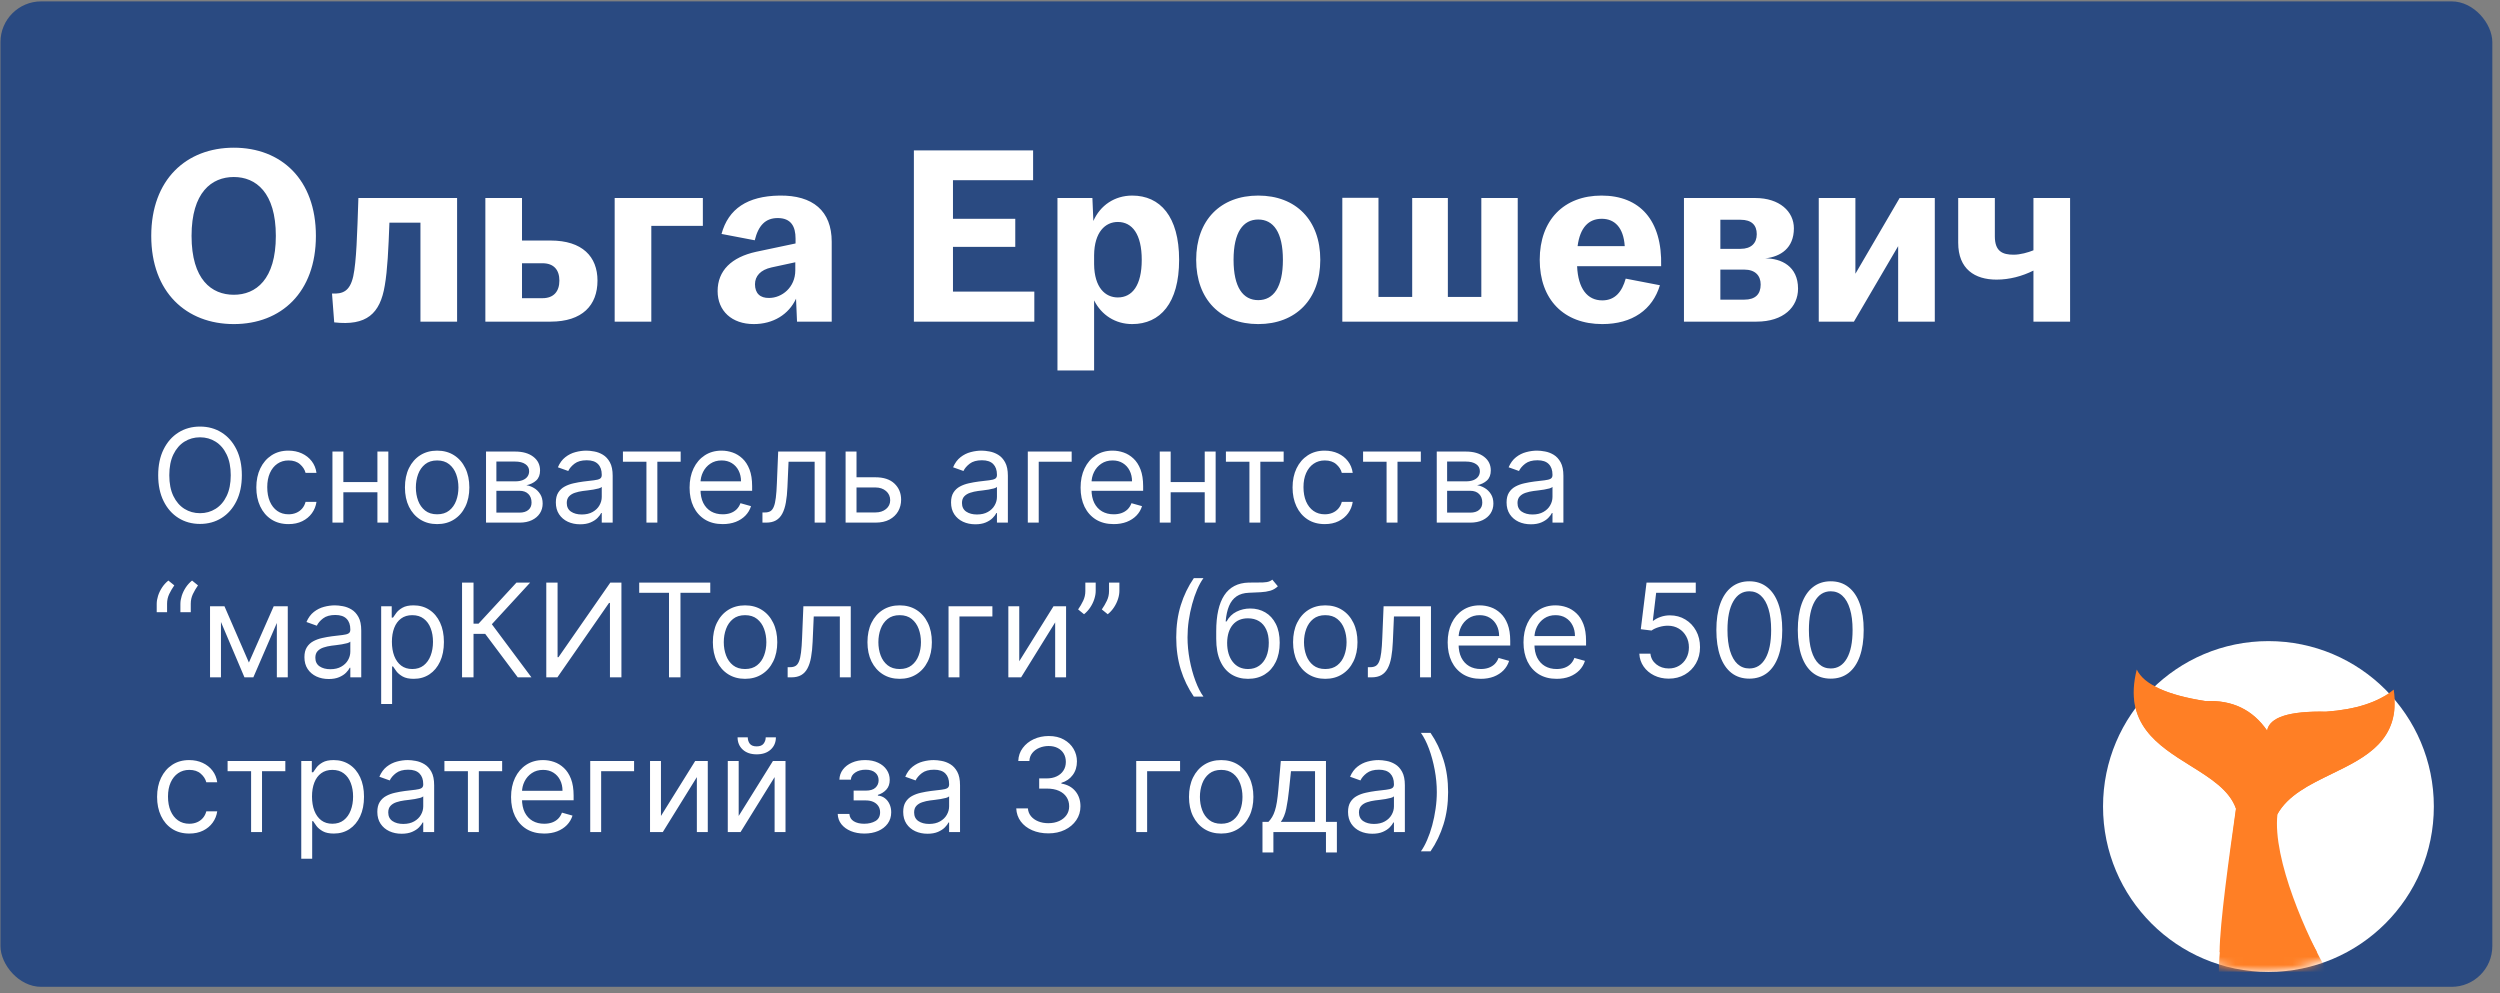 <?xml version="1.0" encoding="UTF-8"?> <svg xmlns="http://www.w3.org/2000/svg" width="307" height="122" viewBox="0 0 307 122" fill="none"><rect x="0" y="0" width="307" height="122" fill="#808080" stroke="none"/><rect x="0.058" y="0.17" width="306" height="121.013" rx="5" fill="#2A4A81"></rect><path d="M33.873 28.967C33.873 23.627 31.413 21.737 28.713 21.737C25.983 21.737 23.523 23.627 23.523 28.967C23.523 34.337 25.983 36.197 28.713 36.197C31.413 36.197 33.873 34.337 33.873 28.967ZM18.573 28.967C18.573 22.037 22.893 18.137 28.713 18.137C34.533 18.137 38.793 22.037 38.793 28.967C38.793 35.897 34.533 39.797 28.713 39.797C22.893 39.797 18.573 35.897 18.573 28.967ZM40.771 36.047C42.061 36.107 42.961 35.807 43.381 33.917C43.771 32.087 43.861 28.787 44.011 24.317H56.131V39.497H51.631V27.347H47.821C47.701 30.557 47.581 33.167 47.251 35.057C46.681 38.537 45.001 40.037 41.041 39.587L40.771 36.047ZM68.692 34.457C68.692 33.137 68.002 32.327 66.622 32.327H64.102V36.617H66.622C68.002 36.617 68.692 35.777 68.692 34.457ZM59.602 39.497V24.317H64.102V29.537H67.612C71.512 29.537 73.372 31.517 73.372 34.457C73.372 37.487 71.512 39.497 67.612 39.497H59.602ZM75.481 39.497V24.317H86.311V27.737H79.981V39.497H75.481ZM97.874 39.497L97.754 36.677C96.853 38.627 94.933 39.797 92.564 39.797C89.864 39.797 88.124 38.177 88.124 35.747C88.124 33.227 89.834 31.577 92.864 30.917L97.694 29.897V29.297C97.694 27.827 97.153 26.777 95.504 26.777C94.004 26.777 93.133 27.677 92.683 29.507L88.603 28.727C89.444 25.637 91.784 24.077 95.713 24.017C99.823 23.957 102.134 25.907 102.134 29.687V39.497H97.874ZM92.713 34.907C92.713 36.017 93.344 36.617 94.454 36.587C96.013 36.587 97.663 35.297 97.663 33.197V32.657V32.207L94.754 32.837C93.374 33.137 92.713 33.917 92.713 34.907ZM112.225 39.497V18.467H126.865V22.127H117.025V26.867H124.675V30.317H117.025V35.807H127.015V39.497H112.225ZM129.856 45.497V24.317H134.146L134.266 27.137C135.106 25.217 136.876 24.017 139.036 24.017C142.456 24.017 144.796 26.567 144.796 31.907C144.796 37.247 142.456 39.797 139.036 39.797C136.966 39.797 135.256 38.687 134.356 36.887V45.497H129.856ZM134.356 32.447C134.386 35.327 135.736 36.527 137.266 36.527C139.036 36.527 140.206 35.057 140.206 31.907C140.206 28.757 139.036 27.257 137.266 27.257C135.736 27.257 134.386 28.487 134.356 31.337V32.447ZM157.541 31.907C157.541 28.517 156.371 26.957 154.511 26.957C152.651 26.957 151.481 28.517 151.481 31.907C151.481 35.297 152.651 36.857 154.511 36.857C156.371 36.857 157.541 35.297 157.541 31.907ZM154.511 39.797C149.891 39.797 146.891 36.767 146.891 31.907C146.891 27.017 149.891 24.017 154.511 24.017C159.131 24.017 162.131 27.017 162.131 31.907C162.131 36.767 159.131 39.797 154.511 39.797ZM164.837 39.497V24.287H169.277V36.467H173.417V24.317H177.797V36.467H181.907V24.317H186.377V39.497H164.837ZM196.758 39.797C192.048 39.797 189.078 36.797 189.078 31.907C189.078 27.017 192.048 24.017 196.668 24.017C201.348 24.017 204.138 27.017 203.988 32.687H193.668C193.788 35.447 194.928 36.887 196.758 36.887C198.348 36.887 199.188 35.807 199.638 34.217L203.838 35.027C202.938 38.027 200.448 39.797 196.758 39.797ZM193.728 30.227H199.518C199.368 27.917 198.258 26.867 196.698 26.867C195.078 26.867 194.028 27.947 193.728 30.227ZM206.79 39.497V24.317H215.55C218.52 24.317 220.29 25.967 220.29 28.037C220.29 30.467 218.67 31.517 216.78 31.727C218.73 31.727 220.8 32.687 220.8 35.447C220.8 37.697 219.03 39.497 215.7 39.497H206.79ZM216.21 34.937C216.21 33.857 215.55 33.107 214.2 33.107H211.26V36.797H214.2C215.55 36.797 216.21 36.137 216.21 34.937ZM213.75 30.557C215.04 30.557 215.73 29.867 215.73 28.757C215.73 27.647 215.1 26.987 213.75 26.987H211.26V30.557H213.75ZM223.343 39.497V24.317H227.843V33.617L233.273 24.317H237.593V39.497H233.093V30.227L227.663 39.497H223.343ZM245.177 34.337C242.507 34.337 240.467 33.047 240.467 29.807V24.317H244.967V29.027C244.967 30.887 245.927 31.277 247.277 31.277C248.087 31.277 249.047 31.007 249.707 30.737V24.317H254.207V39.497H249.707V33.227C248.327 33.917 246.767 34.337 245.177 34.337Z" fill="white"></path><path d="M29.699 58.36C29.699 59.588 29.477 60.648 29.034 61.542C28.591 62.436 27.983 63.126 27.21 63.61C26.437 64.095 25.555 64.338 24.562 64.338C23.57 64.338 22.687 64.095 21.915 63.61C21.142 63.126 20.534 62.436 20.091 61.542C19.647 60.648 19.426 59.588 19.426 58.36C19.426 57.133 19.647 56.073 20.091 55.179C20.534 54.285 21.142 53.595 21.915 53.11C22.687 52.626 23.57 52.383 24.562 52.383C25.555 52.383 26.437 52.626 27.21 53.11C27.983 53.595 28.591 54.285 29.034 55.179C29.477 56.073 29.699 57.133 29.699 58.36ZM28.335 58.36C28.335 57.353 28.166 56.502 27.829 55.809C27.496 55.116 27.043 54.592 26.471 54.235C25.903 53.879 25.267 53.701 24.562 53.701C23.858 53.701 23.219 53.879 22.647 54.235C22.079 54.592 21.627 55.116 21.29 55.809C20.956 56.502 20.79 57.353 20.79 58.36C20.79 59.368 20.956 60.218 21.29 60.912C21.627 61.605 22.079 62.129 22.647 62.485C23.219 62.842 23.858 63.02 24.562 63.02C25.267 63.02 25.903 62.842 26.471 62.485C27.043 62.129 27.496 61.605 27.829 60.912C28.166 60.218 28.335 59.368 28.335 58.36ZM35.431 64.36C34.613 64.36 33.909 64.167 33.318 63.781C32.727 63.395 32.272 62.862 31.954 62.184C31.636 61.506 31.477 60.732 31.477 59.86C31.477 58.974 31.64 58.192 31.966 57.514C32.295 56.832 32.754 56.3 33.341 55.917C33.931 55.531 34.621 55.338 35.409 55.338C36.022 55.338 36.575 55.451 37.068 55.679C37.56 55.906 37.964 56.224 38.278 56.633C38.593 57.042 38.788 57.52 38.863 58.065H37.522C37.42 57.667 37.193 57.315 36.841 57.008C36.492 56.698 36.022 56.542 35.431 56.542C34.909 56.542 34.45 56.679 34.056 56.951C33.666 57.22 33.361 57.601 33.142 58.093C32.926 58.582 32.818 59.156 32.818 59.815C32.818 60.489 32.924 61.076 33.136 61.576C33.352 62.076 33.655 62.465 34.045 62.741C34.439 63.018 34.901 63.156 35.431 63.156C35.78 63.156 36.096 63.095 36.38 62.974C36.664 62.853 36.905 62.679 37.102 62.451C37.299 62.224 37.439 61.951 37.522 61.633H38.863C38.788 62.148 38.6 62.612 38.301 63.025C38.005 63.434 37.613 63.76 37.125 64.002C36.64 64.241 36.075 64.36 35.431 64.36ZM46.664 59.201V60.451H41.846V59.201H46.664ZM42.164 55.451V64.179H40.824V55.451H42.164ZM47.687 55.451V64.179H46.346V55.451H47.687ZM53.681 64.36C52.894 64.36 52.202 64.173 51.608 63.798C51.017 63.423 50.555 62.898 50.221 62.224C49.892 61.55 49.727 60.762 49.727 59.86C49.727 58.951 49.892 58.158 50.221 57.48C50.555 56.802 51.017 56.275 51.608 55.9C52.202 55.525 52.894 55.338 53.681 55.338C54.469 55.338 55.159 55.525 55.75 55.9C56.344 56.275 56.806 56.802 57.136 57.48C57.469 58.158 57.636 58.951 57.636 59.86C57.636 60.762 57.469 61.55 57.136 62.224C56.806 62.898 56.344 63.423 55.75 63.798C55.159 64.173 54.469 64.36 53.681 64.36ZM53.681 63.156C54.28 63.156 54.772 63.002 55.159 62.696C55.545 62.389 55.831 61.985 56.017 61.485C56.202 60.985 56.295 60.444 56.295 59.86C56.295 59.277 56.202 58.733 56.017 58.23C55.831 57.726 55.545 57.319 55.159 57.008C54.772 56.698 54.28 56.542 53.681 56.542C53.083 56.542 52.591 56.698 52.204 57.008C51.818 57.319 51.532 57.726 51.346 58.23C51.161 58.733 51.068 59.277 51.068 59.86C51.068 60.444 51.161 60.985 51.346 61.485C51.532 61.985 51.818 62.389 52.204 62.696C52.591 63.002 53.083 63.156 53.681 63.156ZM59.683 64.179V55.451H63.251C64.191 55.451 64.937 55.663 65.49 56.088C66.043 56.512 66.319 57.073 66.319 57.77C66.319 58.3 66.162 58.711 65.848 59.002C65.533 59.29 65.13 59.485 64.638 59.588C64.96 59.633 65.272 59.747 65.575 59.929C65.882 60.11 66.136 60.36 66.336 60.679C66.537 60.993 66.638 61.379 66.638 61.838C66.638 62.285 66.524 62.684 66.297 63.037C66.069 63.389 65.744 63.667 65.319 63.872C64.895 64.076 64.388 64.179 63.797 64.179H59.683ZM60.956 62.951H63.797C64.259 62.951 64.621 62.842 64.882 62.622C65.143 62.402 65.274 62.103 65.274 61.724C65.274 61.273 65.143 60.919 64.882 60.662C64.621 60.4 64.259 60.27 63.797 60.27H60.956V62.951ZM60.956 59.11H63.251C63.611 59.11 63.92 59.061 64.177 58.963C64.435 58.86 64.632 58.717 64.768 58.531C64.908 58.342 64.978 58.118 64.978 57.86C64.978 57.493 64.825 57.205 64.518 56.997C64.211 56.785 63.789 56.679 63.251 56.679H60.956V59.11ZM71.236 64.383C70.683 64.383 70.181 64.279 69.73 64.071C69.279 63.858 68.921 63.554 68.656 63.156C68.391 62.754 68.258 62.27 68.258 61.701C68.258 61.201 68.357 60.796 68.554 60.485C68.751 60.171 69.014 59.925 69.344 59.747C69.673 59.569 70.037 59.436 70.434 59.349C70.836 59.258 71.239 59.186 71.645 59.133C72.175 59.065 72.605 59.014 72.934 58.98C73.268 58.942 73.51 58.879 73.662 58.792C73.817 58.705 73.895 58.554 73.895 58.338V58.292C73.895 57.732 73.741 57.296 73.434 56.985C73.131 56.675 72.671 56.52 72.054 56.52C71.413 56.52 70.912 56.66 70.548 56.94C70.184 57.22 69.929 57.52 69.781 57.838L68.508 57.383C68.736 56.853 69.038 56.44 69.417 56.145C69.8 55.845 70.217 55.637 70.667 55.52C71.122 55.398 71.569 55.338 72.008 55.338C72.288 55.338 72.611 55.372 72.974 55.44C73.342 55.504 73.696 55.639 74.037 55.843C74.381 56.048 74.667 56.357 74.895 56.77C75.122 57.182 75.236 57.735 75.236 58.429V64.179H73.895V62.997H73.826C73.736 63.186 73.584 63.389 73.372 63.605C73.16 63.821 72.878 64.004 72.525 64.156C72.173 64.307 71.743 64.383 71.236 64.383ZM71.44 63.179C71.97 63.179 72.417 63.075 72.781 62.866C73.148 62.658 73.425 62.389 73.611 62.059C73.8 61.73 73.895 61.383 73.895 61.02V59.792C73.838 59.86 73.713 59.923 73.52 59.98C73.33 60.033 73.111 60.08 72.861 60.122C72.614 60.16 72.374 60.194 72.139 60.224C71.908 60.251 71.72 60.273 71.576 60.292C71.228 60.338 70.902 60.412 70.599 60.514C70.3 60.612 70.058 60.762 69.872 60.963C69.69 61.16 69.599 61.429 69.599 61.77C69.599 62.235 69.772 62.588 70.116 62.826C70.465 63.061 70.906 63.179 71.44 63.179ZM76.496 56.701V55.451H83.586V56.701H80.723V64.179H79.382V56.701H76.496ZM88.748 64.36C87.907 64.36 87.182 64.175 86.572 63.804C85.966 63.429 85.498 62.906 85.169 62.235C84.843 61.561 84.68 60.777 84.68 59.883C84.68 58.989 84.843 58.201 85.169 57.52C85.498 56.834 85.957 56.3 86.544 55.917C87.135 55.531 87.824 55.338 88.612 55.338C89.067 55.338 89.515 55.413 89.959 55.565C90.402 55.717 90.805 55.963 91.169 56.304C91.532 56.641 91.822 57.088 92.038 57.645C92.254 58.201 92.362 58.887 92.362 59.701V60.27H85.635V59.11H90.998C90.998 58.618 90.9 58.179 90.703 57.792C90.51 57.406 90.233 57.101 89.873 56.877C89.517 56.654 89.097 56.542 88.612 56.542C88.078 56.542 87.616 56.675 87.226 56.94C86.839 57.201 86.542 57.542 86.334 57.963C86.125 58.383 86.021 58.834 86.021 59.315V60.088C86.021 60.747 86.135 61.306 86.362 61.764C86.593 62.218 86.913 62.565 87.322 62.804C87.731 63.038 88.207 63.156 88.748 63.156C89.101 63.156 89.419 63.107 89.703 63.008C89.991 62.906 90.239 62.754 90.447 62.554C90.656 62.349 90.817 62.095 90.93 61.792L92.226 62.156C92.089 62.595 91.86 62.982 91.538 63.315C91.216 63.645 90.818 63.902 90.345 64.088C89.871 64.269 89.339 64.36 88.748 64.36ZM93.629 64.179V62.929H93.947C94.209 62.929 94.426 62.877 94.601 62.775C94.775 62.669 94.915 62.485 95.021 62.224C95.131 61.959 95.214 61.592 95.271 61.122C95.332 60.648 95.375 60.046 95.402 59.315L95.561 55.451H101.379V64.179H100.038V56.701H96.834L96.697 59.815C96.667 60.531 96.603 61.162 96.504 61.707C96.409 62.249 96.263 62.703 96.067 63.071C95.873 63.438 95.616 63.715 95.294 63.9C94.972 64.086 94.568 64.179 94.084 64.179H93.629ZM104.998 58.61H107.498C108.521 58.61 109.303 58.87 109.845 59.389C110.387 59.908 110.657 60.565 110.657 61.36C110.657 61.883 110.536 62.358 110.294 62.787C110.051 63.211 109.695 63.55 109.226 63.804C108.756 64.054 108.18 64.179 107.498 64.179H103.839V55.451H105.18V62.929H107.498C108.029 62.929 108.464 62.788 108.805 62.508C109.146 62.228 109.316 61.868 109.316 61.429C109.316 60.967 109.146 60.59 108.805 60.298C108.464 60.006 108.029 59.86 107.498 59.86H104.998V58.61ZM119.767 64.383C119.214 64.383 118.712 64.279 118.261 64.071C117.81 63.858 117.452 63.554 117.187 63.156C116.922 62.754 116.789 62.27 116.789 61.701C116.789 61.201 116.888 60.796 117.085 60.485C117.282 60.171 117.545 59.925 117.875 59.747C118.204 59.569 118.568 59.436 118.966 59.349C119.367 59.258 119.771 59.186 120.176 59.133C120.706 59.065 121.136 59.014 121.466 58.98C121.799 58.942 122.041 58.879 122.193 58.792C122.348 58.705 122.426 58.554 122.426 58.338V58.292C122.426 57.732 122.272 57.296 121.966 56.985C121.663 56.675 121.202 56.52 120.585 56.52C119.945 56.52 119.443 56.66 119.079 56.94C118.716 57.22 118.46 57.52 118.312 57.838L117.039 57.383C117.267 56.853 117.57 56.44 117.949 56.145C118.331 55.845 118.748 55.637 119.199 55.52C119.653 55.398 120.1 55.338 120.539 55.338C120.82 55.338 121.142 55.372 121.505 55.44C121.873 55.504 122.227 55.639 122.568 55.843C122.913 56.048 123.199 56.357 123.426 56.77C123.653 57.182 123.767 57.735 123.767 58.429V64.179H122.426V62.997H122.358C122.267 63.186 122.115 63.389 121.903 63.605C121.691 63.821 121.409 64.004 121.057 64.156C120.704 64.307 120.274 64.383 119.767 64.383ZM119.971 63.179C120.502 63.179 120.949 63.075 121.312 62.866C121.68 62.658 121.956 62.389 122.142 62.059C122.331 61.73 122.426 61.383 122.426 61.02V59.792C122.369 59.86 122.244 59.923 122.051 59.98C121.861 60.033 121.642 60.08 121.392 60.122C121.146 60.16 120.905 60.194 120.67 60.224C120.439 60.251 120.252 60.273 120.108 60.292C119.759 60.338 119.433 60.412 119.13 60.514C118.831 60.612 118.589 60.762 118.403 60.963C118.221 61.16 118.13 61.429 118.13 61.77C118.13 62.235 118.303 62.588 118.647 62.826C118.996 63.061 119.437 63.179 119.971 63.179ZM131.601 55.451V56.701H127.555V64.179H126.214V55.451H131.601ZM136.764 64.36C135.923 64.36 135.198 64.175 134.588 63.804C133.982 63.429 133.514 62.906 133.184 62.235C132.859 61.561 132.696 60.777 132.696 59.883C132.696 58.989 132.859 58.201 133.184 57.52C133.514 56.834 133.972 56.3 134.559 55.917C135.15 55.531 135.84 55.338 136.628 55.338C137.082 55.338 137.531 55.413 137.974 55.565C138.417 55.717 138.821 55.963 139.184 56.304C139.548 56.641 139.838 57.088 140.054 57.645C140.27 58.201 140.378 58.887 140.378 59.701V60.27H133.65V59.11H139.014C139.014 58.618 138.915 58.179 138.718 57.792C138.525 57.406 138.249 57.101 137.889 56.877C137.533 56.654 137.112 56.542 136.628 56.542C136.093 56.542 135.631 56.675 135.241 56.94C134.855 57.201 134.557 57.542 134.349 57.963C134.141 58.383 134.037 58.834 134.037 59.315V60.088C134.037 60.747 134.15 61.306 134.378 61.764C134.609 62.218 134.929 62.565 135.338 62.804C135.747 63.038 136.222 63.156 136.764 63.156C137.116 63.156 137.434 63.107 137.718 63.008C138.006 62.906 138.254 62.754 138.463 62.554C138.671 62.349 138.832 62.095 138.946 61.792L140.241 62.156C140.105 62.595 139.876 62.982 139.554 63.315C139.232 63.645 138.834 63.902 138.361 64.088C137.887 64.269 137.355 64.36 136.764 64.36ZM148.258 59.201V60.451H143.44V59.201H148.258ZM143.758 55.451V64.179H142.417V55.451H143.758ZM149.281 55.451V64.179H147.94V55.451H149.281ZM150.542 56.701V55.451H157.633V56.701H154.77V64.179H153.429V56.701H150.542ZM162.682 64.36C161.863 64.36 161.159 64.167 160.568 63.781C159.977 63.395 159.522 62.862 159.204 62.184C158.886 61.506 158.727 60.732 158.727 59.86C158.727 58.974 158.89 58.192 159.216 57.514C159.545 56.832 160.004 56.3 160.591 55.917C161.182 55.531 161.871 55.338 162.659 55.338C163.272 55.338 163.825 55.451 164.318 55.679C164.81 55.906 165.214 56.224 165.528 56.633C165.843 57.042 166.038 57.52 166.113 58.065H164.772C164.67 57.667 164.443 57.315 164.091 57.008C163.742 56.698 163.272 56.542 162.682 56.542C162.159 56.542 161.7 56.679 161.307 56.951C160.916 57.22 160.611 57.601 160.392 58.093C160.176 58.582 160.068 59.156 160.068 59.815C160.068 60.489 160.174 61.076 160.386 61.576C160.602 62.076 160.905 62.465 161.295 62.741C161.689 63.018 162.151 63.156 162.682 63.156C163.03 63.156 163.346 63.095 163.63 62.974C163.914 62.853 164.155 62.679 164.352 62.451C164.549 62.224 164.689 61.951 164.772 61.633H166.113C166.038 62.148 165.85 62.612 165.551 63.025C165.255 63.434 164.863 63.76 164.375 64.002C163.89 64.241 163.325 64.36 162.682 64.36ZM167.386 56.701V55.451H174.477V56.701H171.613V64.179H170.272V56.701H167.386ZM176.433 64.179V55.451H180.001C180.941 55.451 181.687 55.663 182.24 56.088C182.793 56.512 183.069 57.073 183.069 57.77C183.069 58.3 182.912 58.711 182.598 59.002C182.283 59.29 181.88 59.485 181.388 59.588C181.709 59.633 182.022 59.747 182.325 59.929C182.632 60.11 182.886 60.36 183.086 60.679C183.287 60.993 183.388 61.379 183.388 61.838C183.388 62.285 183.274 62.684 183.047 63.037C182.819 63.389 182.494 63.667 182.069 63.872C181.645 64.076 181.138 64.179 180.547 64.179H176.433ZM177.706 62.951H180.547C181.009 62.951 181.37 62.842 181.632 62.622C181.893 62.402 182.024 62.103 182.024 61.724C182.024 61.273 181.893 60.919 181.632 60.662C181.37 60.4 181.009 60.27 180.547 60.27H177.706V62.951ZM177.706 59.11H180.001C180.361 59.11 180.67 59.061 180.927 58.963C181.185 58.86 181.382 58.717 181.518 58.531C181.658 58.342 181.728 58.118 181.728 57.86C181.728 57.493 181.575 57.205 181.268 56.997C180.961 56.785 180.539 56.679 180.001 56.679H177.706V59.11ZM187.986 64.383C187.432 64.383 186.931 64.279 186.48 64.071C186.029 63.858 185.671 63.554 185.406 63.156C185.141 62.754 185.008 62.27 185.008 61.701C185.008 61.201 185.107 60.796 185.304 60.485C185.501 60.171 185.764 59.925 186.093 59.747C186.423 59.569 186.787 59.436 187.184 59.349C187.586 59.258 187.989 59.186 188.395 59.133C188.925 59.065 189.355 59.014 189.684 58.98C190.018 58.942 190.26 58.879 190.412 58.792C190.567 58.705 190.645 58.554 190.645 58.338V58.292C190.645 57.732 190.491 57.296 190.184 56.985C189.881 56.675 189.421 56.52 188.804 56.52C188.164 56.52 187.662 56.66 187.298 56.94C186.934 57.22 186.679 57.52 186.531 57.838L185.258 57.383C185.486 56.853 185.789 56.44 186.167 56.145C186.55 55.845 186.967 55.637 187.417 55.52C187.872 55.398 188.319 55.338 188.758 55.338C189.039 55.338 189.361 55.372 189.724 55.44C190.092 55.504 190.446 55.639 190.787 55.843C191.131 56.048 191.417 56.357 191.645 56.77C191.872 57.182 191.986 57.735 191.986 58.429V64.179H190.645V62.997H190.576C190.486 63.186 190.334 63.389 190.122 63.605C189.91 63.821 189.628 64.004 189.275 64.156C188.923 64.307 188.493 64.383 187.986 64.383ZM188.19 63.179C188.72 63.179 189.167 63.075 189.531 62.866C189.898 62.658 190.175 62.389 190.361 62.059C190.55 61.73 190.645 61.383 190.645 61.02V59.792C190.588 59.86 190.463 59.923 190.27 59.98C190.08 60.033 189.861 60.08 189.611 60.122C189.364 60.16 189.124 60.194 188.889 60.224C188.658 60.251 188.47 60.273 188.326 60.292C187.978 60.338 187.652 60.412 187.349 60.514C187.05 60.612 186.807 60.762 186.622 60.963C186.44 61.16 186.349 61.429 186.349 61.77C186.349 62.235 186.522 62.588 186.866 62.826C187.215 63.061 187.656 63.179 188.19 63.179ZM19.244 75.179V74.156C19.244 73.845 19.299 73.516 19.409 73.167C19.522 72.815 19.685 72.476 19.897 72.15C20.113 71.821 20.373 71.535 20.676 71.292L21.403 71.883C21.165 72.224 20.956 72.58 20.778 72.951C20.604 73.319 20.517 73.713 20.517 74.133V75.179H19.244ZM22.153 75.179V74.156C22.153 73.845 22.208 73.516 22.318 73.167C22.431 72.815 22.594 72.476 22.806 72.15C23.022 71.821 23.282 71.535 23.585 71.292L24.312 71.883C24.074 72.224 23.865 72.58 23.687 72.951C23.513 73.319 23.426 73.713 23.426 74.133V75.179H22.153ZM30.565 81.36L33.611 74.451H34.883L31.11 83.179H30.02L26.315 74.451H27.565L30.565 81.36ZM27.133 74.451V83.179H25.792V74.451H27.133ZM33.997 83.179V74.451H35.338V83.179H33.997ZM40.361 83.383C39.807 83.383 39.306 83.279 38.855 83.071C38.404 82.859 38.046 82.554 37.781 82.156C37.516 81.754 37.383 81.269 37.383 80.701C37.383 80.201 37.482 79.796 37.679 79.485C37.876 79.171 38.139 78.925 38.468 78.747C38.798 78.569 39.162 78.436 39.559 78.349C39.961 78.258 40.364 78.186 40.77 78.133C41.3 78.065 41.73 78.014 42.059 77.98C42.393 77.942 42.635 77.879 42.787 77.792C42.942 77.705 43.02 77.554 43.02 77.338V77.292C43.02 76.732 42.866 76.296 42.559 75.985C42.256 75.675 41.796 75.519 41.179 75.519C40.538 75.519 40.037 75.66 39.673 75.94C39.309 76.22 39.054 76.519 38.906 76.838L37.633 76.383C37.861 75.853 38.163 75.44 38.542 75.144C38.925 74.845 39.342 74.637 39.792 74.519C40.247 74.398 40.694 74.338 41.133 74.338C41.413 74.338 41.736 74.372 42.099 74.44C42.467 74.504 42.821 74.639 43.162 74.843C43.506 75.048 43.792 75.357 44.02 75.769C44.247 76.182 44.361 76.735 44.361 77.429V83.179H43.02V81.997H42.951C42.861 82.186 42.709 82.389 42.497 82.605C42.285 82.821 42.003 83.004 41.65 83.156C41.298 83.307 40.868 83.383 40.361 83.383ZM40.565 82.179C41.095 82.179 41.542 82.075 41.906 81.866C42.273 81.658 42.55 81.389 42.736 81.059C42.925 80.73 43.02 80.383 43.02 80.019V78.792C42.963 78.86 42.838 78.923 42.645 78.98C42.455 79.033 42.236 79.08 41.986 79.122C41.739 79.16 41.499 79.194 41.264 79.224C41.033 79.251 40.845 79.273 40.701 79.292C40.353 79.338 40.027 79.412 39.724 79.514C39.425 79.612 39.182 79.762 38.997 79.963C38.815 80.16 38.724 80.429 38.724 80.769C38.724 81.235 38.897 81.588 39.241 81.826C39.59 82.061 40.031 82.179 40.565 82.179ZM46.808 86.451V74.451H48.103V75.838H48.263C48.361 75.686 48.497 75.493 48.672 75.258C48.85 75.019 49.103 74.807 49.433 74.622C49.766 74.432 50.217 74.338 50.785 74.338C51.52 74.338 52.168 74.521 52.728 74.889C53.289 75.256 53.727 75.777 54.041 76.451C54.355 77.126 54.513 77.921 54.513 78.838C54.513 79.762 54.355 80.563 54.041 81.241C53.727 81.915 53.291 82.438 52.734 82.809C52.177 83.177 51.535 83.36 50.808 83.36C50.247 83.36 49.798 83.268 49.461 83.082C49.124 82.893 48.865 82.679 48.683 82.44C48.501 82.198 48.361 81.997 48.263 81.838H48.149V86.451H46.808ZM48.126 78.815C48.126 79.474 48.223 80.055 48.416 80.559C48.609 81.059 48.891 81.451 49.263 81.735C49.634 82.016 50.088 82.156 50.626 82.156C51.187 82.156 51.655 82.008 52.03 81.713C52.408 81.413 52.692 81.012 52.882 80.508C53.075 80.001 53.172 79.436 53.172 78.815C53.172 78.201 53.077 77.648 52.888 77.156C52.702 76.66 52.42 76.268 52.041 75.98C51.666 75.688 51.194 75.542 50.626 75.542C50.081 75.542 49.622 75.68 49.251 75.957C48.88 76.23 48.6 76.612 48.41 77.105C48.221 77.593 48.126 78.163 48.126 78.815ZM63.581 83.179L59.581 77.838H58.149V83.179H56.74V71.542H58.149V76.588H58.763L63.422 71.542H65.103L60.399 76.656L65.263 83.179H63.581ZM67.084 71.542H68.47V80.701H68.584L74.947 71.542H76.311V83.179H74.902V74.042H74.788L68.447 83.179H67.084V71.542ZM78.494 72.792V71.542H87.221V72.792H83.562V83.179H82.153V72.792H78.494ZM91.494 83.36C90.706 83.36 90.015 83.173 89.42 82.798C88.829 82.423 88.367 81.898 88.034 81.224C87.704 80.55 87.54 79.762 87.54 78.86C87.54 77.951 87.704 77.158 88.034 76.48C88.367 75.802 88.829 75.275 89.42 74.9C90.015 74.525 90.706 74.338 91.494 74.338C92.282 74.338 92.971 74.525 93.562 74.9C94.157 75.275 94.619 75.802 94.949 76.48C95.282 77.158 95.449 77.951 95.449 78.86C95.449 79.762 95.282 80.55 94.949 81.224C94.619 81.898 94.157 82.423 93.562 82.798C92.971 83.173 92.282 83.36 91.494 83.36ZM91.494 82.156C92.093 82.156 92.585 82.002 92.971 81.696C93.358 81.389 93.644 80.985 93.829 80.485C94.015 79.985 94.108 79.444 94.108 78.86C94.108 78.277 94.015 77.734 93.829 77.23C93.644 76.726 93.358 76.319 92.971 76.008C92.585 75.698 92.093 75.542 91.494 75.542C90.896 75.542 90.403 75.698 90.017 76.008C89.63 76.319 89.344 76.726 89.159 77.23C88.973 77.734 88.88 78.277 88.88 78.86C88.88 79.444 88.973 79.985 89.159 80.485C89.344 80.985 89.63 81.389 90.017 81.696C90.403 82.002 90.896 82.156 91.494 82.156ZM96.723 83.179V81.929H97.041C97.302 81.929 97.52 81.877 97.694 81.775C97.869 81.669 98.009 81.485 98.115 81.224C98.225 80.959 98.308 80.591 98.365 80.122C98.425 79.648 98.469 79.046 98.496 78.315L98.655 74.451H104.473V83.179H103.132V75.701H99.927L99.791 78.815C99.761 79.531 99.696 80.162 99.598 80.707C99.503 81.249 99.357 81.703 99.16 82.071C98.967 82.438 98.71 82.715 98.388 82.9C98.066 83.086 97.662 83.179 97.177 83.179H96.723ZM110.478 83.36C109.691 83.36 108.999 83.173 108.405 82.798C107.814 82.423 107.352 81.898 107.018 81.224C106.689 80.55 106.524 79.762 106.524 78.86C106.524 77.951 106.689 77.158 107.018 76.48C107.352 75.802 107.814 75.275 108.405 74.9C108.999 74.525 109.691 74.338 110.478 74.338C111.266 74.338 111.956 74.525 112.547 74.9C113.141 75.275 113.603 75.802 113.933 76.48C114.266 77.158 114.433 77.951 114.433 78.86C114.433 79.762 114.266 80.55 113.933 81.224C113.603 81.898 113.141 82.423 112.547 82.798C111.956 83.173 111.266 83.36 110.478 83.36ZM110.478 82.156C111.077 82.156 111.569 82.002 111.956 81.696C112.342 81.389 112.628 80.985 112.814 80.485C112.999 79.985 113.092 79.444 113.092 78.86C113.092 78.277 112.999 77.734 112.814 77.23C112.628 76.726 112.342 76.319 111.956 76.008C111.569 75.698 111.077 75.542 110.478 75.542C109.88 75.542 109.388 75.698 109.001 76.008C108.615 76.319 108.329 76.726 108.143 77.23C107.958 77.734 107.865 78.277 107.865 78.86C107.865 79.444 107.958 79.985 108.143 80.485C108.329 80.985 108.615 81.389 109.001 81.696C109.388 82.002 109.88 82.156 110.478 82.156ZM121.866 74.451V75.701H117.821V83.179H116.48V74.451H121.866ZM125.164 81.201L129.369 74.451H130.914V83.179H129.574V76.429L125.392 83.179H123.824V74.451H125.164V81.201ZM134.552 71.542V72.565C134.552 72.876 134.495 73.207 134.382 73.559C134.272 73.908 134.109 74.247 133.893 74.576C133.681 74.902 133.423 75.186 133.12 75.429L132.393 74.838C132.632 74.497 132.838 74.143 133.013 73.775C133.191 73.404 133.28 73.008 133.28 72.588V71.542H134.552ZM137.461 71.542V72.565C137.461 72.876 137.405 73.207 137.291 73.559C137.181 73.908 137.018 74.247 136.802 74.576C136.59 74.902 136.333 75.186 136.03 75.429L135.302 74.838C135.541 74.497 135.747 74.143 135.922 73.775C136.1 73.404 136.189 73.008 136.189 72.588V71.542H137.461ZM144.441 78.269C144.441 76.838 144.627 75.521 144.998 74.321C145.373 73.116 145.907 72.008 146.601 70.997H147.782C147.51 71.372 147.254 71.834 147.015 72.383C146.78 72.929 146.574 73.529 146.396 74.184C146.218 74.836 146.078 75.51 145.976 76.207C145.877 76.904 145.828 77.591 145.828 78.269C145.828 79.171 145.915 80.086 146.089 81.014C146.263 81.942 146.498 82.804 146.794 83.599C147.089 84.394 147.419 85.042 147.782 85.542H146.601C145.907 84.531 145.373 83.425 144.998 82.224C144.627 81.019 144.441 79.701 144.441 78.269ZM156.238 71.179L156.92 71.997C156.655 72.254 156.348 72.434 156 72.537C155.651 72.639 155.257 72.701 154.818 72.724C154.379 72.747 153.89 72.769 153.352 72.792C152.746 72.815 152.244 72.963 151.846 73.235C151.449 73.508 151.142 73.902 150.926 74.417C150.71 74.932 150.572 75.565 150.511 76.315H150.625C150.92 75.769 151.329 75.368 151.852 75.11C152.375 74.853 152.935 74.724 153.534 74.724C154.216 74.724 154.829 74.883 155.375 75.201C155.92 75.519 156.352 75.991 156.67 76.616C156.988 77.241 157.147 78.012 157.147 78.929C157.147 79.841 156.985 80.629 156.659 81.292C156.337 81.955 155.884 82.466 155.301 82.826C154.721 83.182 154.041 83.36 153.261 83.36C152.481 83.36 151.797 83.177 151.21 82.809C150.623 82.438 150.166 81.889 149.841 81.162C149.515 80.43 149.352 79.527 149.352 78.451V77.519C149.352 75.576 149.682 74.103 150.341 73.099C151.004 72.095 152 71.576 153.329 71.542C153.799 71.527 154.218 71.523 154.585 71.531C154.952 71.538 155.272 71.521 155.545 71.48C155.818 71.438 156.049 71.338 156.238 71.179ZM153.261 82.156C153.788 82.156 154.24 82.023 154.619 81.758C155.002 81.493 155.295 81.12 155.5 80.639C155.704 80.154 155.807 79.584 155.807 78.929C155.807 78.292 155.702 77.751 155.494 77.304C155.289 76.857 154.996 76.516 154.613 76.281C154.231 76.046 153.772 75.929 153.238 75.929C152.848 75.929 152.498 75.995 152.187 76.127C151.877 76.26 151.611 76.455 151.392 76.713C151.172 76.97 151.002 77.285 150.88 77.656C150.763 78.027 150.7 78.451 150.693 78.929C150.693 79.906 150.922 80.688 151.38 81.275C151.839 81.862 152.466 82.156 153.261 82.156ZM162.744 83.36C161.956 83.36 161.265 83.173 160.67 82.798C160.079 82.423 159.617 81.898 159.284 81.224C158.954 80.55 158.789 79.762 158.789 78.86C158.789 77.951 158.954 77.158 159.284 76.48C159.617 75.802 160.079 75.275 160.67 74.9C161.265 74.525 161.956 74.338 162.744 74.338C163.532 74.338 164.221 74.525 164.812 74.9C165.407 75.275 165.869 75.802 166.199 76.48C166.532 77.158 166.699 77.951 166.699 78.86C166.699 79.762 166.532 80.55 166.199 81.224C165.869 81.898 165.407 82.423 164.812 82.798C164.221 83.173 163.532 83.36 162.744 83.36ZM162.744 82.156C163.343 82.156 163.835 82.002 164.221 81.696C164.608 81.389 164.894 80.985 165.079 80.485C165.265 79.985 165.358 79.444 165.358 78.86C165.358 78.277 165.265 77.734 165.079 77.23C164.894 76.726 164.608 76.319 164.221 76.008C163.835 75.698 163.343 75.542 162.744 75.542C162.146 75.542 161.653 75.698 161.267 76.008C160.88 76.319 160.594 76.726 160.409 77.23C160.223 77.734 160.13 78.277 160.13 78.86C160.13 79.444 160.223 79.985 160.409 80.485C160.594 80.985 160.88 81.389 161.267 81.696C161.653 82.002 162.146 82.156 162.744 82.156ZM167.973 83.179V81.929H168.291C168.552 81.929 168.77 81.877 168.944 81.775C169.119 81.669 169.259 81.485 169.365 81.224C169.475 80.959 169.558 80.591 169.615 80.122C169.675 79.648 169.719 79.046 169.745 78.315L169.905 74.451H175.723V83.179H174.382V75.701H171.177L171.041 78.815C171.011 79.531 170.946 80.162 170.848 80.707C170.753 81.249 170.607 81.703 170.41 82.071C170.217 82.438 169.959 82.715 169.638 82.9C169.316 83.086 168.912 83.179 168.427 83.179H167.973ZM181.842 83.36C181.001 83.36 180.276 83.175 179.666 82.804C179.06 82.429 178.592 81.906 178.263 81.235C177.937 80.561 177.774 79.777 177.774 78.883C177.774 77.989 177.937 77.201 178.263 76.519C178.592 75.834 179.05 75.3 179.638 74.917C180.228 74.531 180.918 74.338 181.706 74.338C182.16 74.338 182.609 74.413 183.052 74.565C183.495 74.716 183.899 74.963 184.263 75.304C184.626 75.641 184.916 76.088 185.132 76.644C185.348 77.201 185.456 77.887 185.456 78.701V79.269H178.728V78.11H184.092C184.092 77.618 183.994 77.179 183.797 76.792C183.603 76.406 183.327 76.101 182.967 75.877C182.611 75.654 182.191 75.542 181.706 75.542C181.172 75.542 180.709 75.675 180.319 75.94C179.933 76.201 179.636 76.542 179.427 76.963C179.219 77.383 179.115 77.834 179.115 78.315V79.088C179.115 79.747 179.228 80.305 179.456 80.764C179.687 81.218 180.007 81.565 180.416 81.804C180.825 82.038 181.3 82.156 181.842 82.156C182.194 82.156 182.513 82.107 182.797 82.008C183.084 81.906 183.333 81.754 183.541 81.554C183.749 81.349 183.91 81.095 184.024 80.792L185.319 81.156C185.183 81.595 184.954 81.982 184.632 82.315C184.31 82.644 183.912 82.902 183.439 83.088C182.965 83.269 182.433 83.36 181.842 83.36ZM191.155 83.36C190.314 83.36 189.588 83.175 188.978 82.804C188.372 82.429 187.905 81.906 187.575 81.235C187.249 80.561 187.086 79.777 187.086 78.883C187.086 77.989 187.249 77.201 187.575 76.519C187.905 75.834 188.363 75.3 188.95 74.917C189.541 74.531 190.23 74.338 191.018 74.338C191.473 74.338 191.922 74.413 192.365 74.565C192.808 74.716 193.211 74.963 193.575 75.304C193.939 75.641 194.228 76.088 194.444 76.644C194.66 77.201 194.768 77.887 194.768 78.701V79.269H188.041V78.11H193.405C193.405 77.618 193.306 77.179 193.109 76.792C192.916 76.406 192.639 76.101 192.28 75.877C191.923 75.654 191.503 75.542 191.018 75.542C190.484 75.542 190.022 75.675 189.632 75.94C189.245 76.201 188.948 76.542 188.74 76.963C188.531 77.383 188.427 77.834 188.427 78.315V79.088C188.427 79.747 188.541 80.305 188.768 80.764C188.999 81.218 189.319 81.565 189.728 81.804C190.138 82.038 190.613 82.156 191.155 82.156C191.507 82.156 191.825 82.107 192.109 82.008C192.397 81.906 192.645 81.754 192.853 81.554C193.062 81.349 193.223 81.095 193.336 80.792L194.632 81.156C194.495 81.595 194.266 81.982 193.944 82.315C193.622 82.644 193.225 82.902 192.751 83.088C192.278 83.269 191.745 83.36 191.155 83.36ZM204.922 83.338C204.255 83.338 203.655 83.205 203.12 82.94C202.586 82.675 202.158 82.311 201.836 81.849C201.514 81.387 201.338 80.86 201.308 80.269H202.672C202.725 80.796 202.963 81.232 203.388 81.576C203.816 81.917 204.327 82.088 204.922 82.088C205.399 82.088 205.823 81.976 206.194 81.752C206.569 81.529 206.863 81.222 207.075 80.832C207.291 80.438 207.399 79.993 207.399 79.497C207.399 78.989 207.287 78.537 207.064 78.139C206.844 77.737 206.541 77.421 206.155 77.19C205.768 76.959 205.327 76.841 204.831 76.838C204.475 76.834 204.109 76.889 203.734 77.002C203.359 77.112 203.05 77.254 202.808 77.429L201.49 77.269L202.194 71.542H208.24V72.792H203.376L202.967 76.224H203.035C203.274 76.035 203.573 75.877 203.933 75.752C204.293 75.627 204.668 75.565 205.058 75.565C205.77 75.565 206.405 75.735 206.961 76.076C207.522 76.413 207.961 76.876 208.28 77.463C208.602 78.05 208.763 78.72 208.763 79.474C208.763 80.216 208.596 80.879 208.263 81.463C207.933 82.042 207.478 82.501 206.899 82.838C206.319 83.171 205.66 83.338 204.922 83.338ZM214.815 83.338C213.959 83.338 213.23 83.105 212.628 82.639C212.025 82.169 211.565 81.489 211.247 80.599C210.929 79.705 210.77 78.626 210.77 77.36C210.77 76.103 210.929 75.029 211.247 74.139C211.569 73.245 212.031 72.563 212.633 72.093C213.239 71.62 213.967 71.383 214.815 71.383C215.664 71.383 216.389 71.62 216.991 72.093C217.597 72.563 218.059 73.245 218.378 74.139C218.7 75.029 218.861 76.103 218.861 77.36C218.861 78.626 218.701 79.705 218.383 80.599C218.065 81.489 217.605 82.169 217.003 82.639C216.4 83.105 215.671 83.338 214.815 83.338ZM214.815 82.088C215.664 82.088 216.323 81.679 216.792 80.86C217.262 80.042 217.497 78.876 217.497 77.36C217.497 76.353 217.389 75.495 217.173 74.787C216.961 74.078 216.654 73.538 216.253 73.167C215.855 72.796 215.376 72.61 214.815 72.61C213.974 72.61 213.317 73.025 212.843 73.855C212.37 74.68 212.133 75.849 212.133 77.36C212.133 78.368 212.239 79.224 212.451 79.929C212.664 80.633 212.968 81.169 213.366 81.537C213.768 81.904 214.251 82.088 214.815 82.088ZM224.815 83.338C223.959 83.338 223.23 83.105 222.628 82.639C222.025 82.169 221.565 81.489 221.247 80.599C220.929 79.705 220.77 78.626 220.77 77.36C220.77 76.103 220.929 75.029 221.247 74.139C221.569 73.245 222.031 72.563 222.633 72.093C223.239 71.62 223.967 71.383 224.815 71.383C225.664 71.383 226.389 71.62 226.991 72.093C227.597 72.563 228.059 73.245 228.378 74.139C228.7 75.029 228.861 76.103 228.861 77.36C228.861 78.626 228.701 79.705 228.383 80.599C228.065 81.489 227.605 82.169 227.003 82.639C226.4 83.105 225.671 83.338 224.815 83.338ZM224.815 82.088C225.664 82.088 226.323 81.679 226.792 80.86C227.262 80.042 227.497 78.876 227.497 77.36C227.497 76.353 227.389 75.495 227.173 74.787C226.961 74.078 226.654 73.538 226.253 73.167C225.855 72.796 225.376 72.61 224.815 72.61C223.974 72.61 223.317 73.025 222.843 73.855C222.37 74.68 222.133 75.849 222.133 77.36C222.133 78.368 222.239 79.224 222.451 79.929C222.664 80.633 222.968 81.169 223.366 81.537C223.768 81.904 224.251 82.088 224.815 82.088ZM23.244 102.36C22.426 102.36 21.721 102.167 21.13 101.781C20.54 101.395 20.085 100.862 19.767 100.184C19.449 99.506 19.29 98.732 19.29 97.86C19.29 96.974 19.452 96.192 19.778 95.514C20.108 94.832 20.566 94.3 21.153 93.917C21.744 93.531 22.433 93.338 23.221 93.338C23.835 93.338 24.388 93.451 24.88 93.679C25.373 93.906 25.776 94.224 26.091 94.633C26.405 95.042 26.6 95.519 26.676 96.065H25.335C25.233 95.667 25.005 95.315 24.653 95.008C24.305 94.698 23.835 94.542 23.244 94.542C22.721 94.542 22.263 94.679 21.869 94.951C21.479 95.22 21.174 95.601 20.954 96.093C20.738 96.582 20.63 97.156 20.63 97.815C20.63 98.489 20.736 99.076 20.949 99.576C21.165 100.076 21.468 100.465 21.858 100.741C22.252 101.018 22.714 101.156 23.244 101.156C23.593 101.156 23.909 101.095 24.193 100.974C24.477 100.853 24.718 100.679 24.915 100.451C25.111 100.224 25.252 99.951 25.335 99.633H26.676C26.6 100.148 26.413 100.612 26.113 101.025C25.818 101.434 25.426 101.76 24.937 102.002C24.452 102.241 23.888 102.36 23.244 102.36ZM27.949 94.701V93.451H35.039V94.701H32.176V102.179H30.835V94.701H27.949ZM36.995 105.451V93.451H38.291V94.838H38.45C38.548 94.686 38.685 94.493 38.859 94.258C39.037 94.019 39.291 93.807 39.62 93.622C39.954 93.432 40.405 93.338 40.973 93.338C41.708 93.338 42.355 93.521 42.916 93.889C43.477 94.256 43.914 94.777 44.228 95.451C44.543 96.126 44.7 96.921 44.7 97.838C44.7 98.762 44.543 99.563 44.228 100.241C43.914 100.915 43.478 101.438 42.922 101.809C42.365 102.177 41.723 102.36 40.995 102.36C40.435 102.36 39.986 102.268 39.649 102.082C39.312 101.893 39.052 101.679 38.87 101.44C38.689 101.198 38.548 100.997 38.45 100.838H38.336V105.451H36.995ZM38.314 97.815C38.314 98.474 38.41 99.055 38.603 99.559C38.797 100.059 39.079 100.451 39.45 100.735C39.821 101.016 40.276 101.156 40.814 101.156C41.374 101.156 41.842 101.008 42.217 100.713C42.596 100.413 42.88 100.012 43.069 99.508C43.263 99.001 43.359 98.436 43.359 97.815C43.359 97.201 43.264 96.648 43.075 96.156C42.889 95.66 42.607 95.268 42.228 94.98C41.853 94.688 41.382 94.542 40.814 94.542C40.268 94.542 39.81 94.68 39.439 94.957C39.067 95.23 38.787 95.612 38.598 96.105C38.408 96.593 38.314 97.163 38.314 97.815ZM49.314 102.383C48.761 102.383 48.259 102.279 47.808 102.071C47.357 101.859 46.999 101.554 46.734 101.156C46.469 100.754 46.336 100.27 46.336 99.701C46.336 99.201 46.435 98.796 46.632 98.485C46.829 98.171 47.092 97.925 47.422 97.747C47.751 97.569 48.115 97.436 48.513 97.349C48.914 97.258 49.317 97.186 49.723 97.133C50.253 97.065 50.683 97.014 51.013 96.98C51.346 96.942 51.588 96.879 51.74 96.792C51.895 96.705 51.973 96.554 51.973 96.338V96.292C51.973 95.732 51.819 95.296 51.513 94.985C51.209 94.675 50.749 94.519 50.132 94.519C49.492 94.519 48.99 94.66 48.626 94.94C48.263 95.22 48.007 95.519 47.859 95.838L46.586 95.383C46.814 94.853 47.117 94.44 47.495 94.144C47.878 93.845 48.295 93.637 48.745 93.519C49.2 93.398 49.647 93.338 50.086 93.338C50.367 93.338 50.689 93.372 51.052 93.44C51.42 93.504 51.774 93.639 52.115 93.843C52.459 94.048 52.745 94.357 52.973 94.769C53.2 95.182 53.314 95.735 53.314 96.429V102.179H51.973V100.997H51.905C51.814 101.186 51.662 101.389 51.45 101.605C51.238 101.821 50.956 102.004 50.603 102.156C50.251 102.307 49.821 102.383 49.314 102.383ZM49.518 101.179C50.048 101.179 50.495 101.074 50.859 100.866C51.227 100.658 51.503 100.389 51.689 100.059C51.878 99.73 51.973 99.383 51.973 99.019V97.792C51.916 97.86 51.791 97.923 51.598 97.98C51.408 98.033 51.189 98.08 50.939 98.122C50.692 98.16 50.452 98.194 50.217 98.224C49.986 98.251 49.798 98.273 49.655 98.292C49.306 98.338 48.98 98.412 48.677 98.514C48.378 98.612 48.136 98.762 47.95 98.963C47.768 99.16 47.677 99.429 47.677 99.769C47.677 100.235 47.85 100.588 48.194 100.826C48.543 101.061 48.984 101.179 49.518 101.179ZM54.574 94.701V93.451H61.664V94.701H58.801V102.179H57.46V94.701H54.574ZM66.826 102.36C65.986 102.36 65.26 102.175 64.65 101.804C64.044 101.429 63.576 100.906 63.247 100.235C62.921 99.561 62.758 98.777 62.758 97.883C62.758 96.989 62.921 96.201 63.247 95.519C63.576 94.834 64.035 94.3 64.622 93.917C65.213 93.531 65.902 93.338 66.69 93.338C67.145 93.338 67.594 93.413 68.037 93.565C68.48 93.716 68.883 93.963 69.247 94.304C69.611 94.641 69.9 95.088 70.116 95.644C70.332 96.201 70.44 96.887 70.44 97.701V98.269H63.713V97.11H69.076C69.076 96.618 68.978 96.179 68.781 95.792C68.588 95.406 68.311 95.101 67.951 94.877C67.595 94.654 67.175 94.542 66.69 94.542C66.156 94.542 65.694 94.675 65.304 94.94C64.917 95.201 64.62 95.542 64.412 95.963C64.203 96.383 64.099 96.834 64.099 97.315V98.088C64.099 98.747 64.213 99.305 64.44 99.764C64.671 100.218 64.991 100.565 65.4 100.804C65.809 101.038 66.285 101.156 66.826 101.156C67.179 101.156 67.497 101.107 67.781 101.008C68.069 100.906 68.317 100.754 68.525 100.554C68.734 100.349 68.895 100.095 69.008 99.792L70.304 100.156C70.167 100.595 69.938 100.982 69.616 101.315C69.294 101.645 68.897 101.902 68.423 102.088C67.95 102.27 67.417 102.36 66.826 102.36ZM77.866 93.451V94.701H73.821V102.179H72.48V93.451H77.866ZM81.165 100.201L85.369 93.451H86.915V102.179H85.574V95.429L81.392 102.179H79.824V93.451H81.165V100.201ZM90.711 100.201L94.916 93.451H96.461V102.179H95.121V95.429L90.939 102.179H89.371V93.451H90.711V100.201ZM94.03 90.542H95.28C95.28 91.156 95.067 91.658 94.643 92.048C94.219 92.438 93.643 92.633 92.916 92.633C92.2 92.633 91.63 92.438 91.206 92.048C90.785 91.658 90.575 91.156 90.575 90.542H91.825C91.825 90.838 91.906 91.097 92.069 91.321C92.236 91.544 92.518 91.656 92.916 91.656C93.314 91.656 93.598 91.544 93.768 91.321C93.942 91.097 94.03 90.838 94.03 90.542ZM102.872 99.951H104.304C104.334 100.345 104.512 100.645 104.838 100.849C105.167 101.054 105.595 101.156 106.122 101.156C106.66 101.156 107.12 101.046 107.503 100.826C107.885 100.603 108.076 100.243 108.076 99.747C108.076 99.455 108.004 99.201 107.861 98.985C107.717 98.766 107.514 98.595 107.253 98.474C106.991 98.353 106.682 98.292 106.326 98.292H104.826V97.088H106.326C106.861 97.088 107.254 96.966 107.508 96.724C107.766 96.482 107.895 96.179 107.895 95.815C107.895 95.425 107.756 95.112 107.48 94.877C107.203 94.639 106.811 94.519 106.304 94.519C105.792 94.519 105.366 94.635 105.025 94.866C104.684 95.093 104.504 95.387 104.486 95.747H103.076C103.092 95.277 103.236 94.862 103.508 94.502C103.781 94.139 104.152 93.855 104.622 93.65C105.092 93.442 105.629 93.338 106.236 93.338C106.849 93.338 107.381 93.446 107.832 93.662C108.287 93.874 108.637 94.163 108.883 94.531C109.133 94.894 109.258 95.307 109.258 95.769C109.258 96.262 109.12 96.66 108.843 96.963C108.567 97.266 108.22 97.482 107.804 97.61V97.701C108.133 97.724 108.419 97.83 108.662 98.019C108.908 98.205 109.099 98.45 109.236 98.752C109.372 99.052 109.44 99.383 109.44 99.747C109.44 100.277 109.298 100.739 109.014 101.133C108.73 101.523 108.34 101.826 107.843 102.042C107.347 102.254 106.781 102.36 106.145 102.36C105.527 102.36 104.974 102.26 104.486 102.059C103.997 101.855 103.609 101.573 103.321 101.213C103.037 100.849 102.887 100.429 102.872 99.951ZM113.892 102.383C113.339 102.383 112.837 102.279 112.386 102.071C111.935 101.859 111.577 101.554 111.312 101.156C111.047 100.754 110.914 100.27 110.914 99.701C110.914 99.201 111.013 98.796 111.21 98.485C111.407 98.171 111.67 97.925 112 97.747C112.329 97.569 112.693 97.436 113.091 97.349C113.492 97.258 113.896 97.186 114.301 97.133C114.831 97.065 115.261 97.014 115.591 96.98C115.924 96.942 116.166 96.879 116.318 96.792C116.473 96.705 116.551 96.554 116.551 96.338V96.292C116.551 95.732 116.397 95.296 116.091 94.985C115.788 94.675 115.327 94.519 114.71 94.519C114.07 94.519 113.568 94.66 113.204 94.94C112.841 95.22 112.585 95.519 112.437 95.838L111.164 95.383C111.392 94.853 111.695 94.44 112.074 94.144C112.456 93.845 112.873 93.637 113.324 93.519C113.778 93.398 114.225 93.338 114.664 93.338C114.945 93.338 115.267 93.372 115.63 93.44C115.998 93.504 116.352 93.639 116.693 93.843C117.038 94.048 117.324 94.357 117.551 94.769C117.778 95.182 117.892 95.735 117.892 96.429V102.179H116.551V100.997H116.483C116.392 101.186 116.24 101.389 116.028 101.605C115.816 101.821 115.534 102.004 115.182 102.156C114.829 102.307 114.399 102.383 113.892 102.383ZM114.096 101.179C114.627 101.179 115.074 101.074 115.437 100.866C115.805 100.658 116.081 100.389 116.267 100.059C116.456 99.73 116.551 99.383 116.551 99.019V97.792C116.494 97.86 116.369 97.923 116.176 97.98C115.986 98.033 115.767 98.08 115.517 98.122C115.271 98.16 115.03 98.194 114.795 98.224C114.564 98.251 114.377 98.273 114.233 98.292C113.884 98.338 113.558 98.412 113.255 98.514C112.956 98.612 112.714 98.762 112.528 98.963C112.346 99.16 112.255 99.429 112.255 99.769C112.255 100.235 112.428 100.588 112.772 100.826C113.121 101.061 113.562 101.179 114.096 101.179ZM128.748 102.338C127.998 102.338 127.33 102.209 126.743 101.951C126.159 101.694 125.695 101.336 125.351 100.877C125.01 100.415 124.824 99.879 124.794 99.269H126.226C126.256 99.644 126.385 99.968 126.612 100.241C126.839 100.51 127.137 100.718 127.504 100.866C127.871 101.014 128.279 101.088 128.726 101.088C129.226 101.088 129.669 101.001 130.055 100.826C130.441 100.652 130.745 100.41 130.964 100.099C131.184 99.788 131.294 99.429 131.294 99.019C131.294 98.591 131.188 98.215 130.976 97.889C130.763 97.559 130.453 97.302 130.044 97.116C129.635 96.93 129.135 96.838 128.544 96.838H127.612V95.588H128.544C129.006 95.588 129.411 95.504 129.76 95.338C130.112 95.171 130.387 94.936 130.584 94.633C130.784 94.33 130.885 93.974 130.885 93.565C130.885 93.171 130.798 92.828 130.623 92.537C130.449 92.245 130.203 92.018 129.885 91.855C129.57 91.692 129.199 91.61 128.771 91.61C128.37 91.61 127.991 91.684 127.635 91.832C127.282 91.976 126.995 92.186 126.771 92.463C126.548 92.735 126.426 93.065 126.407 93.451H125.044C125.066 92.841 125.25 92.307 125.595 91.849C125.94 91.387 126.39 91.027 126.947 90.769C127.508 90.512 128.123 90.383 128.794 90.383C129.513 90.383 130.131 90.529 130.646 90.821C131.161 91.109 131.557 91.489 131.834 91.963C132.11 92.436 132.248 92.948 132.248 93.497C132.248 94.152 132.076 94.711 131.731 95.173C131.39 95.635 130.926 95.955 130.339 96.133V96.224C131.074 96.345 131.648 96.658 132.061 97.162C132.474 97.662 132.68 98.281 132.68 99.019C132.68 99.652 132.508 100.22 132.163 100.724C131.822 101.224 131.356 101.618 130.765 101.906C130.174 102.194 129.502 102.338 128.748 102.338ZM144.913 93.451V94.701H140.868V102.179H139.527V93.451H144.913ZM149.963 102.36C149.175 102.36 148.484 102.173 147.889 101.798C147.298 101.423 146.836 100.898 146.503 100.224C146.173 99.55 146.008 98.762 146.008 97.86C146.008 96.951 146.173 96.158 146.503 95.48C146.836 94.802 147.298 94.275 147.889 93.9C148.484 93.525 149.175 93.338 149.963 93.338C150.751 93.338 151.44 93.525 152.031 93.9C152.626 94.275 153.088 94.802 153.417 95.48C153.751 96.158 153.917 96.951 153.917 97.86C153.917 98.762 153.751 99.55 153.417 100.224C153.088 100.898 152.626 101.423 152.031 101.798C151.44 102.173 150.751 102.36 149.963 102.36ZM149.963 101.156C150.561 101.156 151.054 101.002 151.44 100.696C151.826 100.389 152.112 99.985 152.298 99.485C152.484 98.985 152.576 98.444 152.576 97.86C152.576 97.277 152.484 96.734 152.298 96.23C152.112 95.726 151.826 95.319 151.44 95.008C151.054 94.698 150.561 94.542 149.963 94.542C149.364 94.542 148.872 94.698 148.486 95.008C148.099 95.319 147.813 95.726 147.628 96.23C147.442 96.734 147.349 97.277 147.349 97.86C147.349 98.444 147.442 98.985 147.628 99.485C147.813 99.985 148.099 100.389 148.486 100.696C148.872 101.002 149.364 101.156 149.963 101.156ZM155.032 104.679V100.929H155.76C155.938 100.743 156.091 100.542 156.22 100.326C156.349 100.11 156.46 99.855 156.555 99.559C156.654 99.26 156.737 98.896 156.805 98.468C156.873 98.037 156.934 97.516 156.987 96.906L157.282 93.451H162.828V100.929H164.169V104.679H162.828V102.179H156.373V104.679H155.032ZM157.282 100.929H161.487V94.701H158.532L158.305 96.906C158.21 97.819 158.093 98.616 157.953 99.298C157.813 99.98 157.589 100.523 157.282 100.929ZM168.517 102.383C167.964 102.383 167.462 102.279 167.011 102.071C166.56 101.859 166.202 101.554 165.937 101.156C165.672 100.754 165.539 100.27 165.539 99.701C165.539 99.201 165.638 98.796 165.835 98.485C166.032 98.171 166.295 97.925 166.625 97.747C166.954 97.569 167.318 97.436 167.716 97.349C168.117 97.258 168.521 97.186 168.926 97.133C169.456 97.065 169.886 97.014 170.216 96.98C170.549 96.942 170.791 96.879 170.943 96.792C171.098 96.705 171.176 96.554 171.176 96.338V96.292C171.176 95.732 171.022 95.296 170.716 94.985C170.413 94.675 169.952 94.519 169.335 94.519C168.695 94.519 168.193 94.66 167.829 94.94C167.466 95.22 167.21 95.519 167.062 95.838L165.789 95.383C166.017 94.853 166.32 94.44 166.699 94.144C167.081 93.845 167.498 93.637 167.949 93.519C168.403 93.398 168.85 93.338 169.289 93.338C169.57 93.338 169.892 93.372 170.255 93.44C170.623 93.504 170.977 93.639 171.318 93.843C171.663 94.048 171.949 94.357 172.176 94.769C172.403 95.182 172.517 95.735 172.517 96.429V102.179H171.176V100.997H171.108C171.017 101.186 170.865 101.389 170.653 101.605C170.441 101.821 170.159 102.004 169.807 102.156C169.454 102.307 169.024 102.383 168.517 102.383ZM168.721 101.179C169.252 101.179 169.699 101.074 170.062 100.866C170.43 100.658 170.706 100.389 170.892 100.059C171.081 99.73 171.176 99.383 171.176 99.019V97.792C171.119 97.86 170.994 97.923 170.801 97.98C170.611 98.033 170.392 98.08 170.142 98.122C169.896 98.16 169.655 98.194 169.42 98.224C169.189 98.251 169.002 98.273 168.858 98.292C168.509 98.338 168.183 98.412 167.88 98.514C167.581 98.612 167.339 98.762 167.153 98.963C166.971 99.16 166.88 99.429 166.88 99.769C166.88 100.235 167.053 100.588 167.397 100.826C167.746 101.061 168.187 101.179 168.721 101.179ZM177.828 97.269C177.828 98.701 177.64 100.02 177.265 101.224C176.894 102.425 176.362 103.531 175.669 104.542H174.487C174.76 104.167 175.013 103.705 175.248 103.156C175.487 102.61 175.695 102.012 175.873 101.36C176.051 100.705 176.19 100.029 176.288 99.332C176.39 98.631 176.441 97.944 176.441 97.269C176.441 96.368 176.354 95.453 176.18 94.525C176.006 93.597 175.771 92.735 175.476 91.94C175.18 91.144 174.851 90.497 174.487 89.997H175.669C176.362 91.008 176.894 92.116 177.265 93.321C177.64 94.521 177.828 95.838 177.828 97.269Z" fill="white"></path><circle cx="278.564" cy="99.04" r="20.312" fill="white"></circle><mask id="mask0_511_97" style="mask-type:alpha" maskUnits="userSpaceOnUse" x="257" y="78" width="42" height="42"><circle cx="278.021" cy="99.021" r="20.312" fill="#5374B2"></circle></mask><g mask="url(#mask0_511_97)"><path fill-rule="evenodd" clip-rule="evenodd" d="M274.595 99.314C273.783 105.223 272.476 115.921 272.476 119.333H285.814C283.353 115.114 279.039 105.526 279.671 99.985C280.972 97.642 283.64 96.345 286.33 95.037C290.561 92.981 294.847 90.897 293.969 84.679C292.095 86.228 289.322 87.132 285.648 87.392C281.109 87.301 278.698 88.078 278.415 89.725C276.641 87.15 274.125 85.939 270.863 86.095C266.135 85.366 263.319 84.073 262.414 82.218C260.732 88.876 265.009 91.542 269.001 94.031C271.458 95.563 273.807 97.027 274.595 99.314Z" fill="#FF7F25"></path></g><path fill-rule="evenodd" clip-rule="evenodd" d="M274.572 99.306C273.775 104.889 272.569 113.526 272.569 116.931L284.516 116.882C282.079 112.706 278.861 105.252 279.598 100.083C280.879 97.679 283.583 96.365 286.31 95.039C290.541 92.983 294.827 90.899 293.949 84.681C292.075 86.23 289.302 87.133 285.628 87.394C281.089 87.302 278.678 88.08 278.395 89.727C276.621 87.152 274.105 85.941 270.843 86.096C266.115 85.367 263.299 84.075 262.394 82.22C260.712 88.878 264.989 91.544 268.981 94.032C271.435 95.562 273.781 97.025 274.572 99.306Z" fill="#FF7F25"></path></svg> 